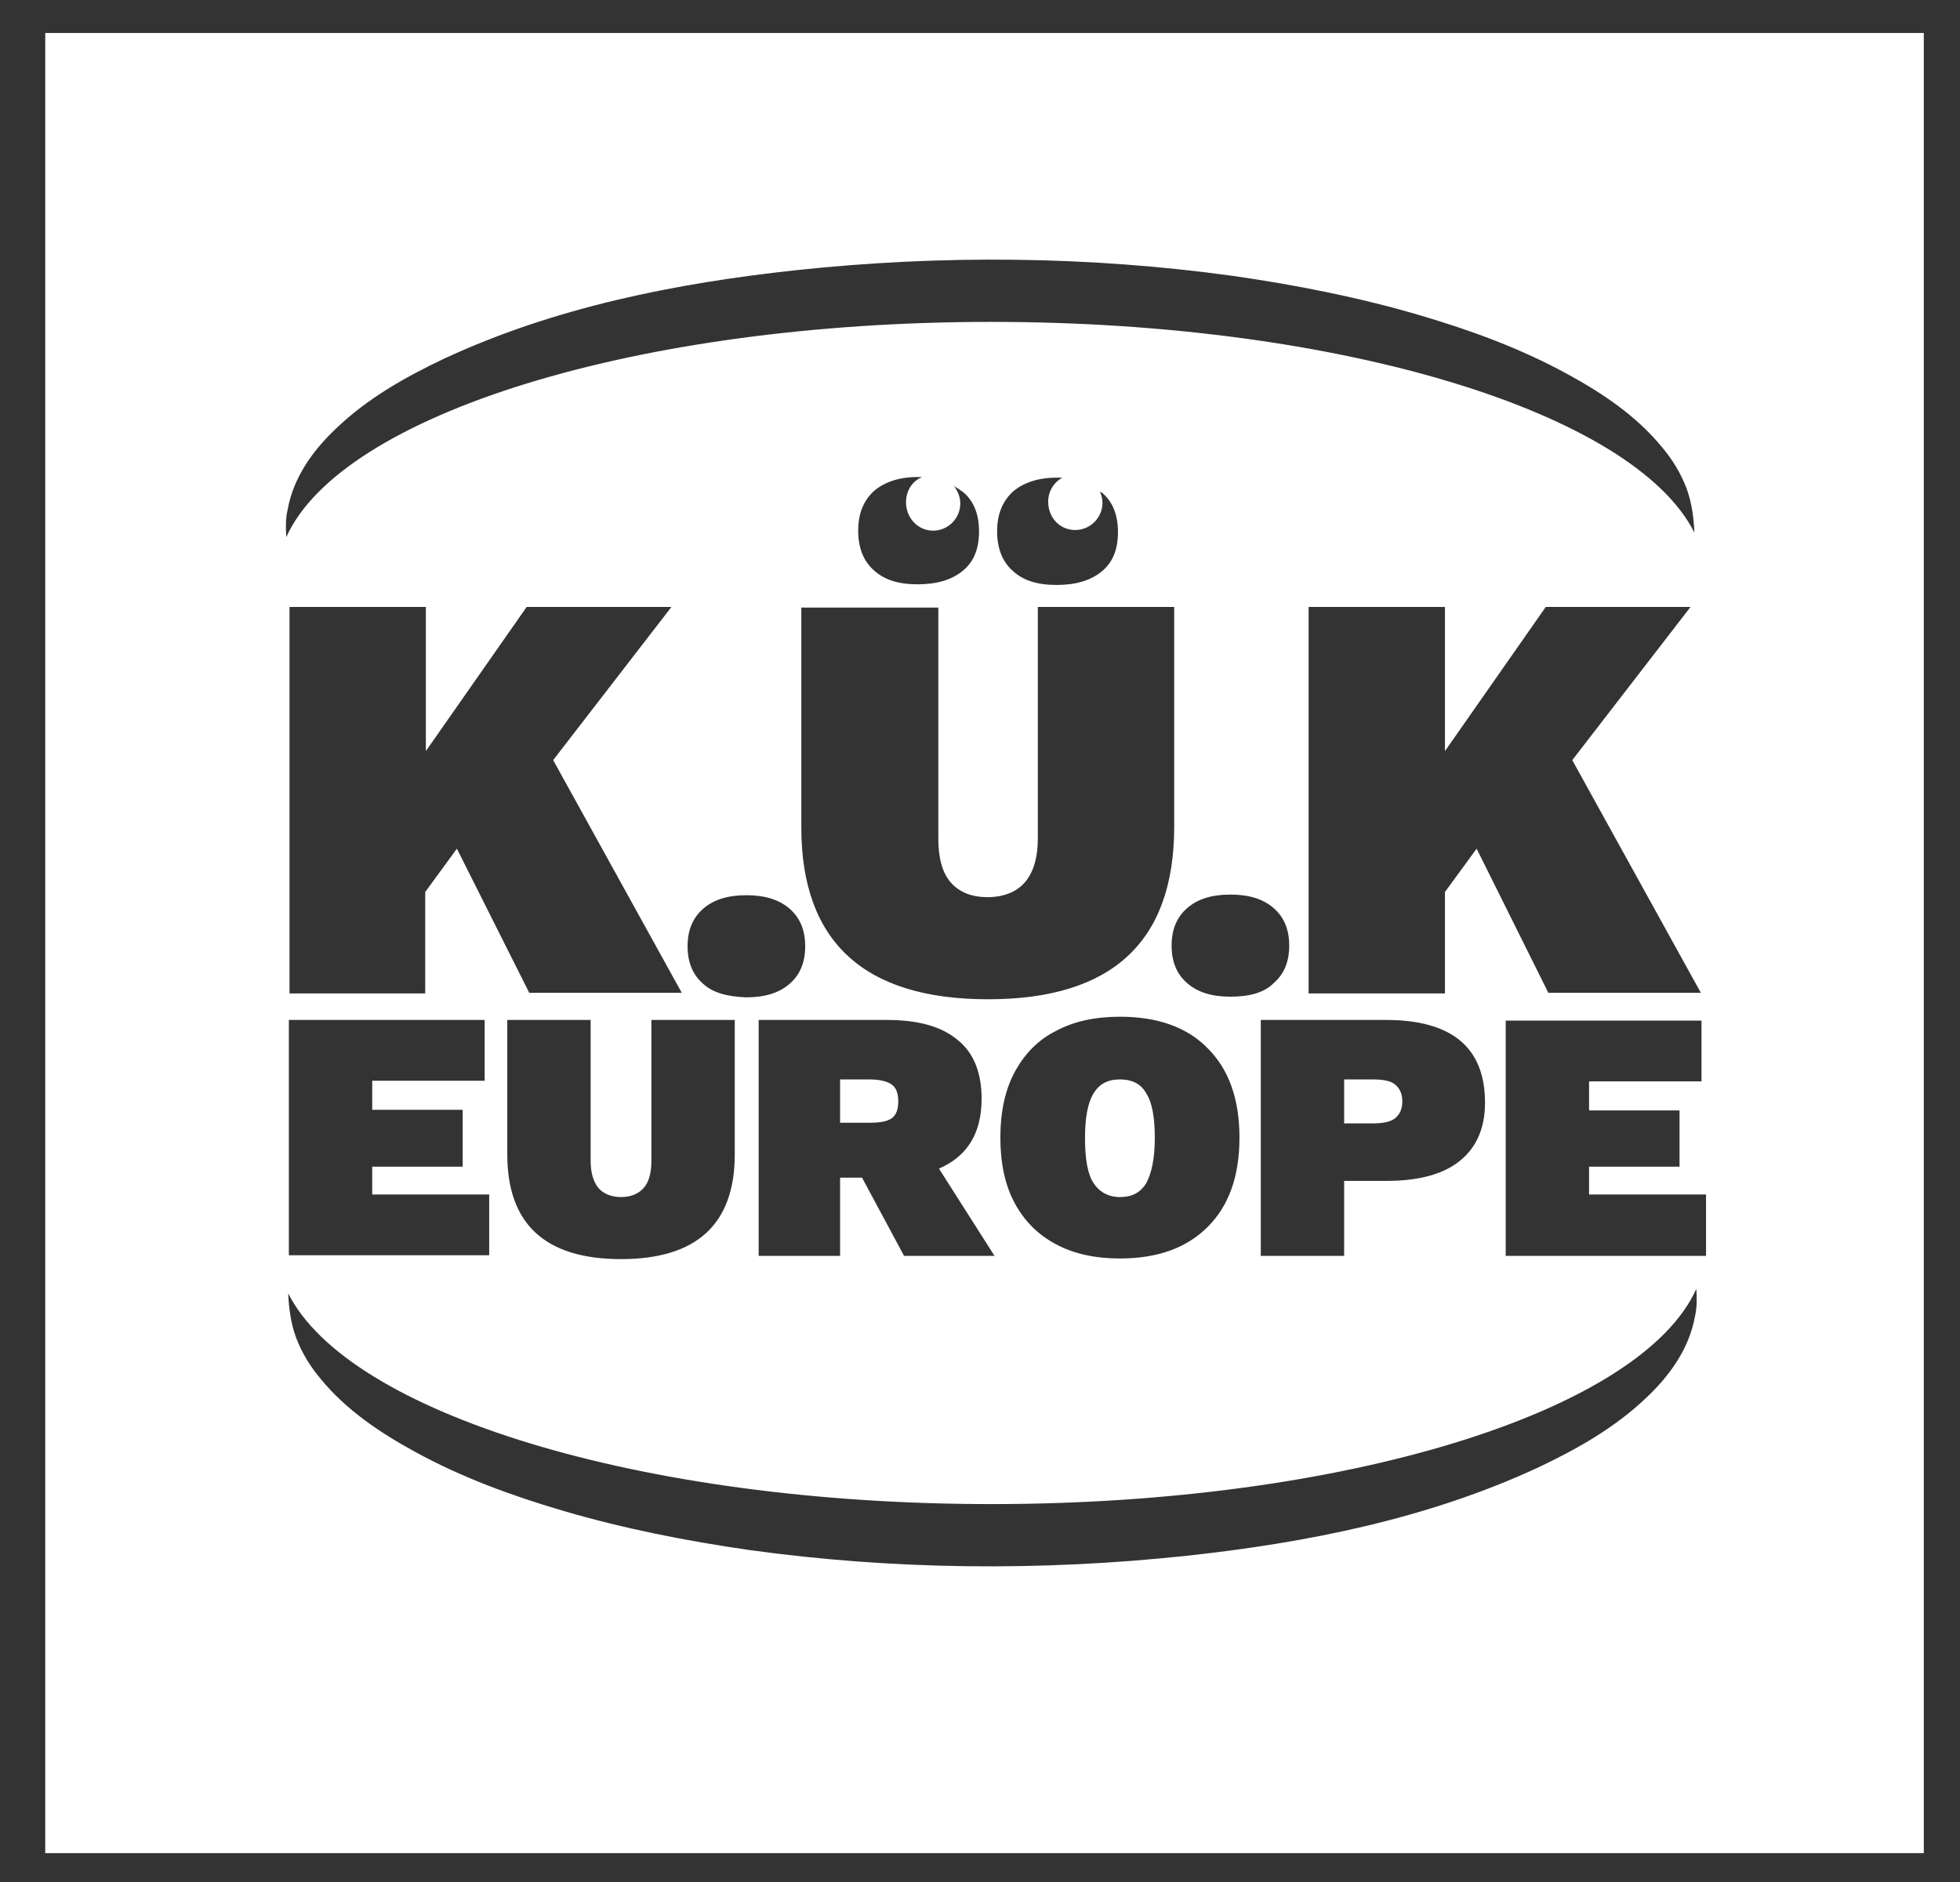 <?xml version="1.0" encoding="utf-8"?>
<!-- Generator: Adobe Illustrator 25.2.3, SVG Export Plug-In . SVG Version: 6.00 Build 0)  -->
<svg version="1.1" id="Layer_1" xmlns="http://www.w3.org/2000/svg" xmlns:xlink="http://www.w3.org/1999/xlink" x="0px" y="0px"
	 viewBox="0 0 303.3 291.2" style="enable-background:new 0 0 303.3 291.2;" xml:space="preserve">
<rect x="0" y="0" width="303.3" height="291.2" fill="#333333" stroke="none"/>
<style type="text/css">
	.st0{fill:#FFFFFF;}
</style>
<g>
	<path class="st0" d="M138,173c0.7-0.5,1-1.4,1-2.6c0-1.2-0.3-2.1-1-2.6c-0.7-0.5-1.8-0.8-3.5-0.8H130v6.7h4.6
		C136.2,173.7,137.3,173.5,138,173z"/>
	<path class="st0" d="M173.3,185.2c1.9,0,3.2-0.7,4.1-2.2c0.8-1.5,1.3-3.8,1.3-6.9c0-3.2-0.4-5.5-1.3-6.9c-0.8-1.5-2.2-2.2-4.1-2.2
		c-1.9,0-3.2,0.7-4.1,2.2c-0.9,1.5-1.3,3.8-1.3,6.9c0,3.2,0.4,5.5,1.3,6.9C170.1,184.4,171.5,185.2,173.3,185.2z"/>
	<path class="st0" d="M7,5.1v281.6h290.7V5.1H7z M71.6,171.8v8.7h-14v4.3h18.1v9.4H44.7v-36.4H75v9.4H57.6v4.5H71.6z M70.7,131.3
		l-4.9,6.7v15.7H44.8V93.9h21.1v22.3l15.6-22.3h22.4l-18.3,23.7l19.9,36H81.9L70.7,131.3z M78.5,157.8h12.9v21.8
		c0,1.8,0.4,3.2,1.2,4.2c0.8,0.9,2,1.4,3.5,1.4c1.5,0,2.7-0.5,3.5-1.4c0.8-0.9,1.2-2.3,1.2-4.2v-21.8h12.9v20.8
		c0,10.8-5.9,16.2-17.6,16.2c-11.7,0-17.6-5.4-17.6-16.2V157.8z M108.8,152.2c-1.6-1.4-2.4-3.3-2.4-5.8c0-2.5,0.8-4.4,2.4-5.8
		c1.6-1.4,3.8-2.1,6.7-2.1c2.9,0,5.1,0.7,6.7,2.1c1.6,1.4,2.4,3.3,2.4,5.8c0,2.5-0.8,4.4-2.4,5.8c-1.6,1.4-3.8,2.1-6.7,2.1
		C112.6,154.2,110.3,153.6,108.8,152.2z M117.4,157.8h19.8c4.9,0,8.5,1,11,3.1c2.5,2,3.7,5.1,3.7,9.1c0,5.3-2.2,8.9-6.6,10.8
		l8.6,13.5h-14l-6.5-12.1H130v12.1h-12.6V157.8z M152.9,154.6c-19.2,0-28.9-8.9-28.9-26.6v-34h21.2v35.7c0,3,0.6,5.3,1.9,6.8
		c1.3,1.5,3.2,2.3,5.7,2.3c2.5,0,4.5-0.8,5.8-2.3c1.3-1.5,2-3.8,2-6.8V93.9h21.1v34C181.7,145.7,172.1,154.6,152.9,154.6z
		 M144.4,82.1c2.3,0,4.2-1.9,4.2-4.2c0-1-0.4-2-1-2.7c0.5,0.3,1,0.6,1.4,0.9c1.7,1.4,2.5,3.5,2.5,6.1c0,2.7-0.8,4.7-2.5,6.1
		c-1.7,1.4-4,2.1-7,2.1c-3,0-5.2-0.7-6.8-2.2c-1.6-1.4-2.4-3.5-2.4-6.1c0-2.6,0.8-4.6,2.4-6.1c1.6-1.4,3.9-2.2,6.8-2.2
		c0.3,0,0.5,0,0.7,0c-1.5,0.6-2.5,2.1-2.5,3.9C140.2,80.2,142.1,82.1,144.4,82.1z M166.4,82c2.3,0,4.2-1.9,4.2-4.2
		c0-0.7-0.2-1.3-0.4-1.8c0.1,0.1,0.2,0.2,0.3,0.2c1.7,1.4,2.5,3.5,2.5,6.1c0,2.7-0.8,4.7-2.5,6.1c-1.7,1.4-4,2.1-7,2.1
		c-3,0-5.2-0.7-6.8-2.2c-1.6-1.4-2.4-3.5-2.4-6.1c0-2.6,0.8-4.6,2.4-6.1c1.6-1.4,3.9-2.2,6.8-2.2c0.3,0,0.6,0,0.9,0
		c-1.3,0.7-2.2,2.1-2.2,3.7C162.2,80.1,164,82,166.4,82z M157,165.9c1.5-2.8,3.6-5,6.4-6.4c2.8-1.5,6.1-2.2,9.9-2.2
		c5.8,0,10.4,1.6,13.6,4.9c3.3,3.3,4.9,7.9,4.9,13.8c0,5.9-1.6,10.5-4.9,13.8c-3.3,3.3-7.8,4.9-13.6,4.9c-3.8,0-7.1-0.7-9.9-2.2
		c-2.8-1.5-4.9-3.6-6.4-6.4c-1.5-2.8-2.2-6.2-2.2-10.1C154.8,172.1,155.5,168.7,157,165.9z M190.4,154.2c-2.9,0-5.1-0.7-6.7-2.1
		c-1.6-1.4-2.4-3.3-2.4-5.8c0-2.5,0.8-4.4,2.4-5.8c1.6-1.4,3.8-2.1,6.7-2.1c2.9,0,5.1,0.7,6.7,2.1c1.6,1.4,2.4,3.3,2.4,5.8
		c0,2.5-0.8,4.4-2.4,5.8C195.6,153.6,193.3,154.2,190.4,154.2z M195.2,157.8h19.3c10.2,0,15.3,4.3,15.3,12.8c0,3.9-1.3,6.9-3.9,9
		c-2.6,2.1-6.4,3.1-11.4,3.1H208v11.6h-12.9V157.8z M228.5,131.3l-4.9,6.7v15.7h-21.1V93.9h21.1v22.3l15.6-22.3h22.4l-18.3,23.7
		l19.9,36h-23.6L228.5,131.3z M44.5,78.9c0.9-5.1,4-9.3,7.5-12.6c4.9-4.7,10.8-8,16.7-10.8c17.2-8,36-11.7,54.5-13.7
		c22.5-2.4,45.3-2.2,67.7,0.9c9.7,1.4,19.4,3.3,28.9,6.1c7.8,2.3,15.5,5.1,22.8,9.1c5.3,2.9,10.6,6.4,14.6,11.3
		c1.6,1.9,2.9,4,3.8,6.4c0.8,2.2,1.1,4.5,1.2,6.8c-9.3-18.5-54.5-32.6-108.8-32.6c-55,0-100.6,14.4-109.1,33.3
		C44.2,81.6,44.2,80.2,44.5,78.9z M262.3,203.6c-0.9,5.1-4,9.3-7.5,12.6c-4.9,4.7-10.8,8-16.7,10.8c-17.2,8-36,11.7-54.5,13.7
		c-22.5,2.4-45.3,2.2-67.7-0.9c-9.7-1.4-19.4-3.3-28.9-6.1c-7.8-2.3-15.5-5.1-22.8-9.1c-5.3-2.9-10.6-6.4-14.6-11.3
		c-1.6-1.9-2.9-4-3.8-6.4c-0.8-2.2-1.1-4.5-1.2-6.8c9.3,18.5,54.5,32.6,108.8,32.6c55,0,100.6-14.4,109.1-33.3
		C262.6,200.9,262.6,202.3,262.3,203.6z M263.9,194.3h-30.9v-36.4h30.3v9.4h-17.4v4.5h14v8.7h-14v4.3h18.1V194.3z"/>
	<path class="st0" d="M215.9,173c0.7-0.6,1.1-1.4,1.1-2.6c0-1.2-0.4-2-1.1-2.6s-1.9-0.8-3.5-0.8H208v6.8h4.4
		C214,173.8,215.1,173.6,215.9,173z"/>
</g>
</svg>
